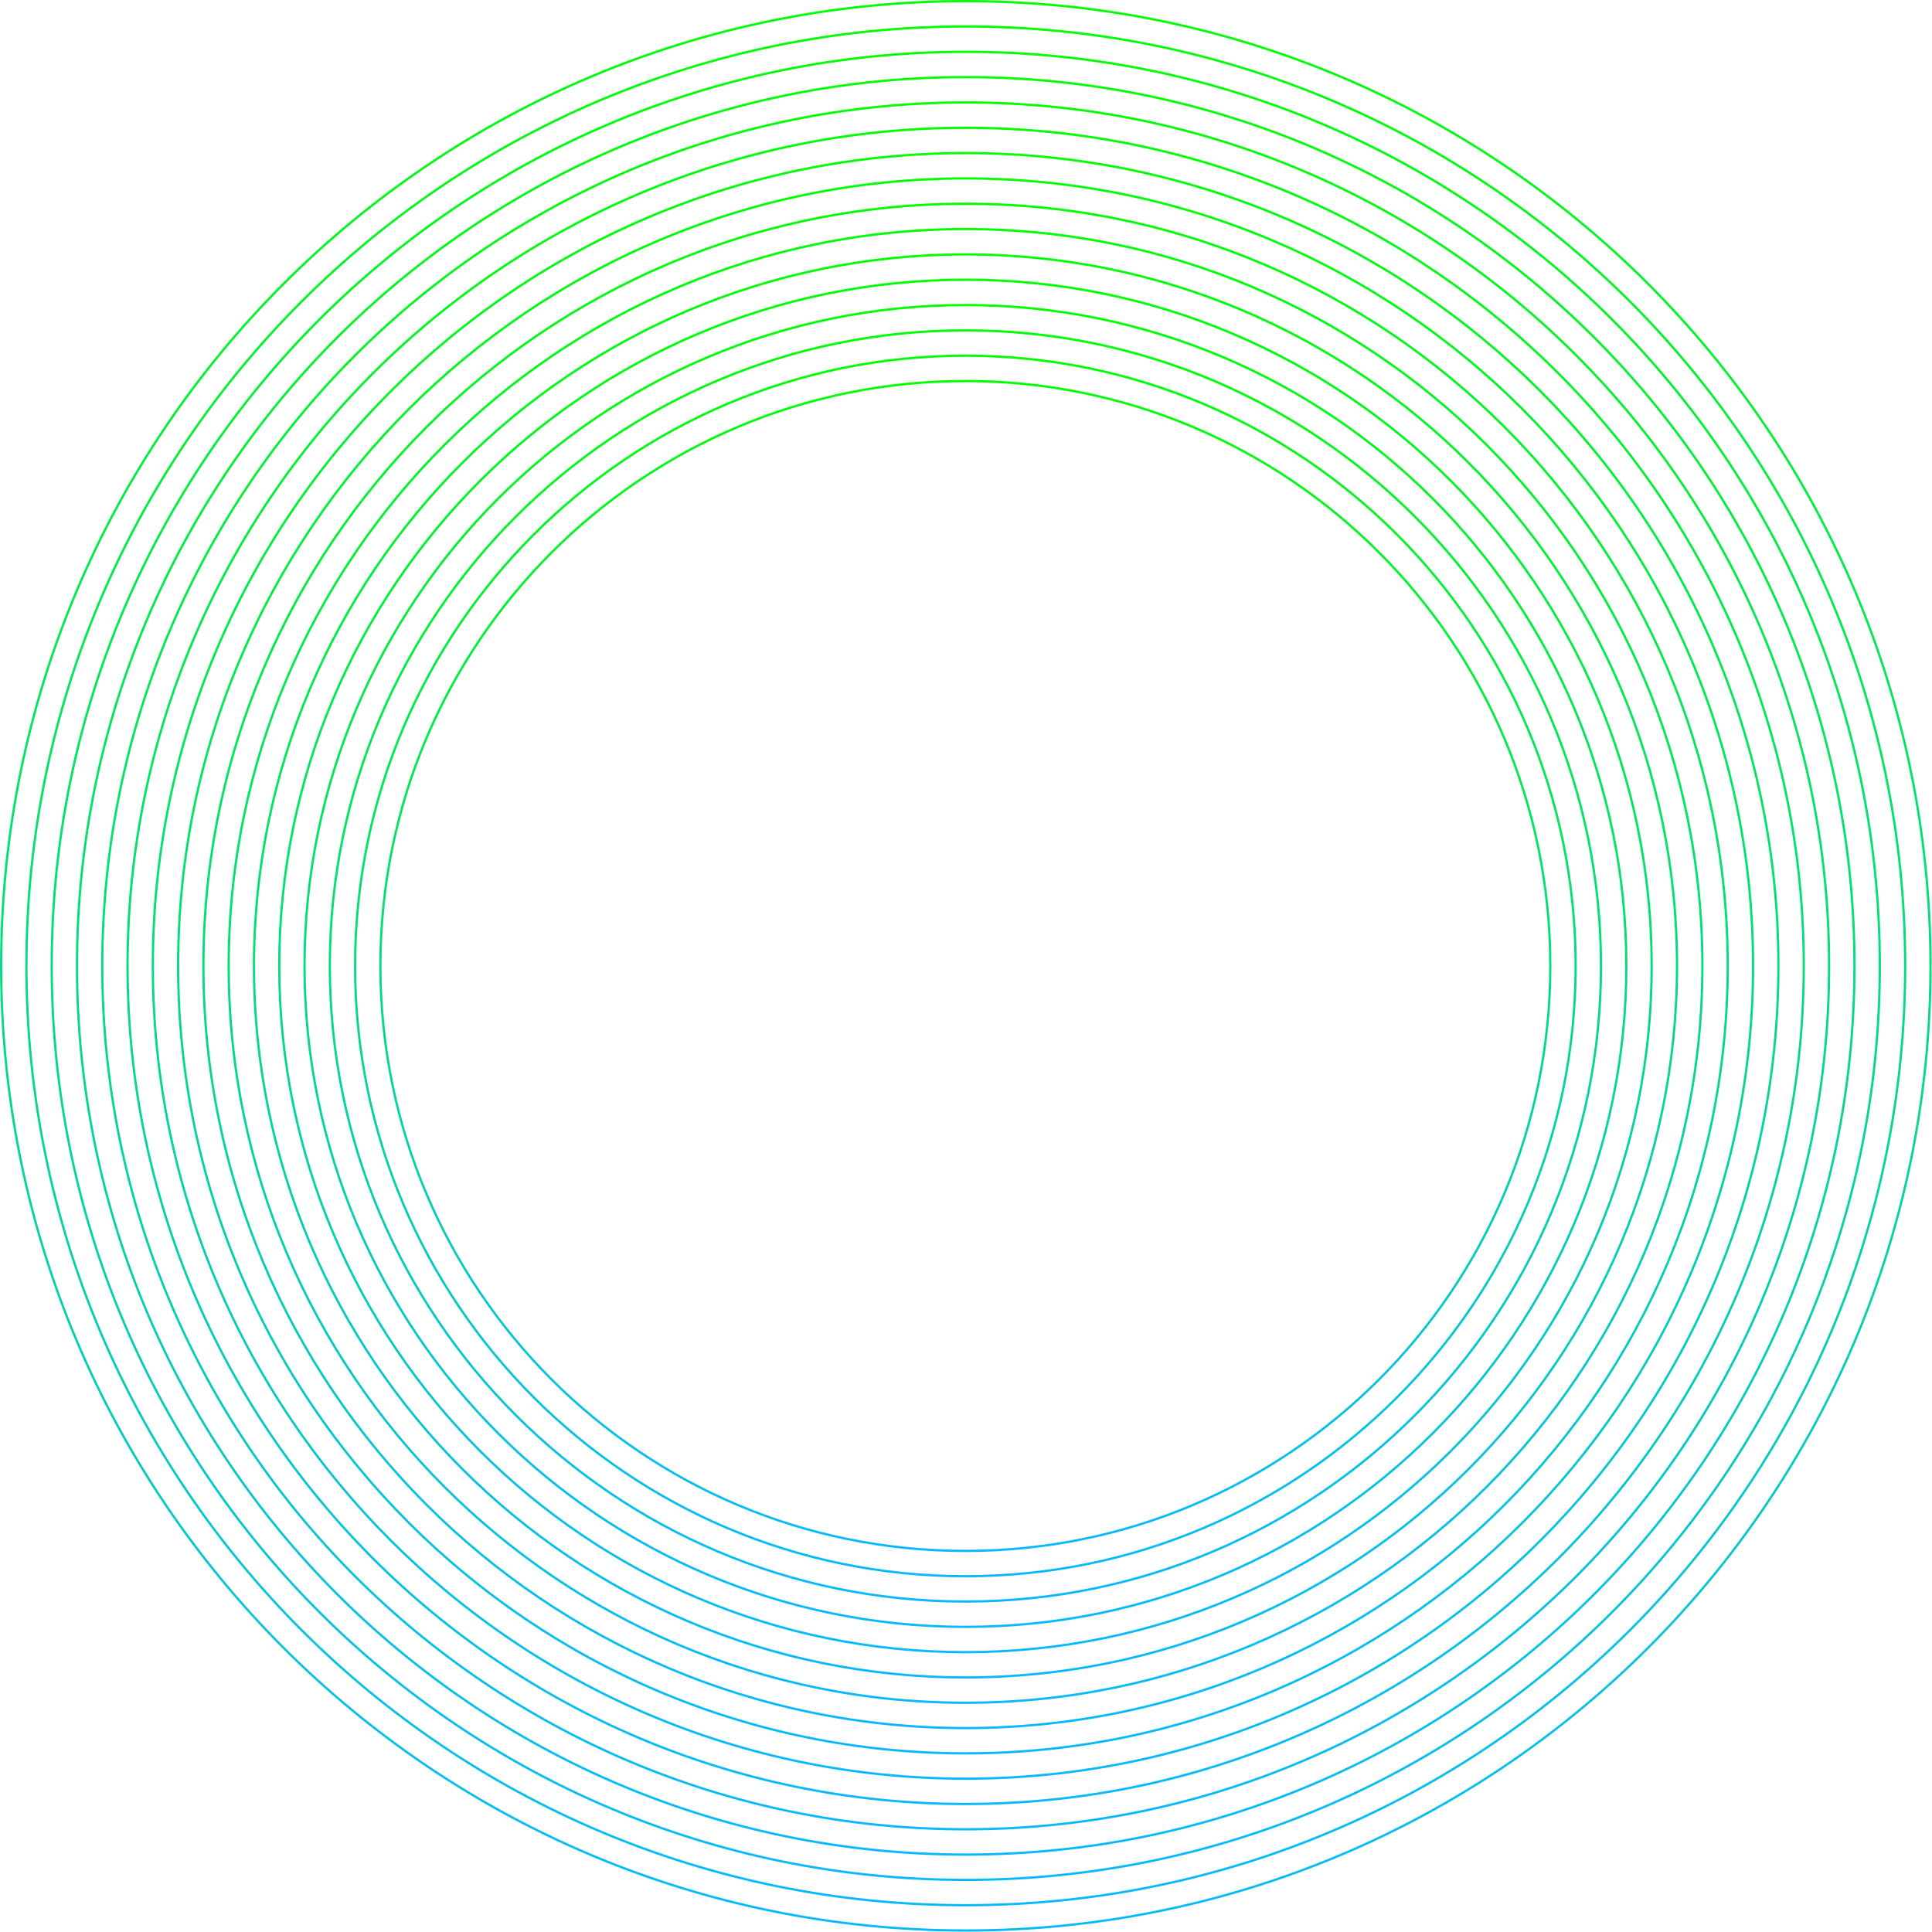 <svg width="1702" height="1702" viewBox="0 0 1702 1702" fill="none" xmlns="http://www.w3.org/2000/svg">
<path d="M335.108 850.985C335.108 1135.58 565.821 1366.3 850.42 1366.3C1135.02 1366.3 1365.73 1135.58 1365.73 850.985C1365.73 566.386 1135.02 335.672 850.42 335.672C565.821 335.672 335.108 566.386 335.108 850.985Z" stroke="url(#paint0_linear_8217_755)" stroke-width="2" stroke-miterlimit="10"/>
<path d="M312.823 850.972C312.823 1147.89 553.525 1388.59 850.445 1388.59C1147.37 1388.59 1388.07 1147.89 1388.07 850.972C1388.07 554.052 1147.37 313.35 850.445 313.35C553.525 313.35 312.823 554.052 312.823 850.972Z" stroke="url(#paint1_linear_8217_755)" stroke-width="2" stroke-miterlimit="10"/>
<path d="M290.554 850.958C290.554 1160.19 541.238 1410.88 850.473 1410.88C1159.71 1410.88 1410.39 1160.19 1410.39 850.958C1410.39 541.724 1159.71 291.04 850.473 291.04C541.239 291.04 290.554 541.723 290.554 850.958Z" stroke="url(#paint2_linear_8217_755)" stroke-width="2" stroke-miterlimit="10"/>
<path d="M268.271 850.957C268.271 1172.51 528.943 1433.19 850.499 1433.19C1172.05 1433.19 1432.73 1172.51 1432.73 850.957C1432.73 529.401 1172.06 268.729 850.499 268.729C528.943 268.729 268.271 529.401 268.271 850.957Z" stroke="url(#paint3_linear_8217_755)" stroke-width="2" stroke-miterlimit="10"/>
<path d="M246 850.945C246 1184.82 516.655 1455.47 850.525 1455.47C1184.39 1455.47 1455.05 1184.82 1455.05 850.945C1455.05 517.075 1184.39 246.42 850.525 246.42C516.655 246.42 246 517.075 246 850.945Z" stroke="url(#paint4_linear_8217_755)" stroke-width="2" stroke-miterlimit="10"/>
<path d="M223.73 850.931C223.73 1197.12 504.367 1477.75 850.551 1477.75C1196.74 1477.75 1477.37 1197.12 1477.37 850.931C1477.37 504.747 1196.74 224.11 850.551 224.11C504.367 224.11 223.73 504.747 223.73 850.931Z" stroke="url(#paint5_linear_8217_755)" stroke-width="2" stroke-miterlimit="10"/>
<path d="M201.459 850.919C201.459 1209.42 492.085 1500.05 850.59 1500.05C1209.1 1500.05 1499.72 1209.42 1499.72 850.919C1499.72 492.414 1209.1 201.788 850.59 201.788C492.085 201.788 201.459 492.414 201.459 850.919Z" stroke="url(#paint6_linear_8217_755)" stroke-width="2" stroke-miterlimit="10"/>
<path d="M179.188 850.918C179.188 1221.74 479.797 1522.35 850.616 1522.35C1221.44 1522.35 1522.04 1221.74 1522.04 850.918C1522.04 480.099 1221.44 179.49 850.616 179.49C479.797 179.49 179.188 480.099 179.188 850.918Z" stroke="url(#paint7_linear_8217_755)" stroke-width="2" stroke-miterlimit="10"/>
<path d="M156.919 850.904C156.919 1234.04 467.51 1544.63 850.644 1544.63C1233.78 1544.63 1544.37 1234.04 1544.37 850.904C1544.37 467.771 1233.78 157.18 850.644 157.18C467.51 157.18 156.919 467.771 156.919 850.904Z" stroke="url(#paint8_linear_8217_755)" stroke-width="2" stroke-miterlimit="10"/>
<path d="M134.636 850.892C134.636 1246.35 455.215 1566.93 850.67 1566.93C1246.12 1566.93 1566.7 1246.35 1566.7 850.892C1566.7 455.437 1246.12 134.858 850.67 134.858C455.215 134.858 134.636 455.437 134.636 850.892Z" stroke="url(#paint9_linear_8217_755)" stroke-width="2" stroke-miterlimit="10"/>
<path d="M112.365 850.891C112.365 1258.66 442.927 1589.22 850.695 1589.22C1258.46 1589.22 1589.03 1258.66 1589.03 850.891C1589.03 443.123 1258.46 112.561 850.696 112.561C442.927 112.56 112.365 443.122 112.365 850.891Z" stroke="url(#paint10_linear_8217_755)" stroke-width="2" stroke-miterlimit="10"/>
<path d="M90.095 850.879C90.095 1270.96 430.639 1611.51 850.722 1611.51C1270.81 1611.51 1611.35 1270.96 1611.35 850.879C1611.35 430.796 1270.81 90.252 850.722 90.252C430.639 90.252 90.095 430.796 90.095 850.879Z" stroke="url(#paint11_linear_8217_755)" stroke-width="2" stroke-miterlimit="10"/>
<path d="M67.824 850.867C67.824 1283.27 418.357 1633.8 850.761 1633.8C1283.17 1633.8 1633.7 1283.27 1633.7 850.867C1633.7 418.463 1283.17 67.93 850.761 67.93C418.357 67.93 67.824 418.463 67.824 850.867Z" stroke="url(#paint12_linear_8217_755)" stroke-width="2" stroke-miterlimit="10"/>
<path d="M45.553 850.866C45.553 1295.58 406.068 1656.1 850.787 1656.1C1295.5 1656.1 1656.02 1295.58 1656.02 850.866C1656.02 406.148 1295.51 45.633 850.787 45.633C406.068 45.633 45.553 406.148 45.553 850.866Z" stroke="url(#paint13_linear_8217_755)" stroke-width="2" stroke-miterlimit="10"/>
<path d="M23.271 850.854C23.271 1307.89 393.774 1678.4 850.814 1678.4C1307.85 1678.4 1678.36 1307.89 1678.36 850.854C1678.36 393.814 1307.85 23.311 850.814 23.311C393.774 23.311 23.271 393.814 23.271 850.854Z" stroke="url(#paint14_linear_8217_755)" stroke-width="2" stroke-miterlimit="10"/>
<path d="M0.999 850.84C0.999 1320.19 381.486 1700.68 850.84 1700.68C1320.19 1700.68 1700.68 1320.19 1700.68 850.84C1700.68 381.486 1320.19 1 850.84 1C381.486 1 0.999 381.486 0.999 850.84Z" stroke="url(#paint15_linear_8217_755)" stroke-width="2" stroke-miterlimit="10"/>
<defs>
<linearGradient id="paint0_linear_8217_755" x1="850.42" y1="335.004" x2="850.42" y2="1366.95" gradientUnits="userSpaceOnUse">
<stop stop-color="#00FF00"/>
<stop offset="1" stop-color="#08B9FF"/>
</linearGradient>
<linearGradient id="paint1_linear_8217_755" x1="850.445" y1="312.695" x2="850.445" y2="1389.25" gradientUnits="userSpaceOnUse">
<stop stop-color="#00FF00"/>
<stop offset="1" stop-color="#08B9FF"/>
</linearGradient>
<linearGradient id="paint2_linear_8217_755" x1="850.473" y1="290.384" x2="850.473" y2="1411.53" gradientUnits="userSpaceOnUse">
<stop stop-color="#00FF00"/>
<stop offset="1" stop-color="#08B9FF"/>
</linearGradient>
<linearGradient id="paint3_linear_8217_755" x1="850.499" y1="268.074" x2="850.499" y2="1433.83" gradientUnits="userSpaceOnUse">
<stop stop-color="#00FF00"/>
<stop offset="1" stop-color="#08B9FF"/>
</linearGradient>
<linearGradient id="paint4_linear_8217_755" x1="850.525" y1="245.765" x2="850.525" y2="1456.13" gradientUnits="userSpaceOnUse">
<stop stop-color="#00FF00"/>
<stop offset="1" stop-color="#08B9FF"/>
</linearGradient>
<linearGradient id="paint5_linear_8217_755" x1="850.551" y1="223.454" x2="850.551" y2="1478.41" gradientUnits="userSpaceOnUse">
<stop stop-color="#00FF00"/>
<stop offset="1" stop-color="#08B9FF"/>
</linearGradient>
<linearGradient id="paint6_linear_8217_755" x1="850.59" y1="201.146" x2="850.59" y2="1500.71" gradientUnits="userSpaceOnUse">
<stop stop-color="#00FF00"/>
<stop offset="1" stop-color="#08B9FF"/>
</linearGradient>
<linearGradient id="paint7_linear_8217_755" x1="850.616" y1="178.835" x2="850.616" y2="1523" gradientUnits="userSpaceOnUse">
<stop stop-color="#00FF00"/>
<stop offset="1" stop-color="#08B9FF"/>
</linearGradient>
<linearGradient id="paint8_linear_8217_755" x1="850.644" y1="156.525" x2="850.644" y2="1545.3" gradientUnits="userSpaceOnUse">
<stop stop-color="#00FF00"/>
<stop offset="1" stop-color="#08B9FF"/>
</linearGradient>
<linearGradient id="paint9_linear_8217_755" x1="850.67" y1="134.216" x2="850.67" y2="1567.58" gradientUnits="userSpaceOnUse">
<stop stop-color="#00FF00"/>
<stop offset="1" stop-color="#08B9FF"/>
</linearGradient>
<linearGradient id="paint10_linear_8217_755" x1="850.696" y1="111.905" x2="850.696" y2="1589.88" gradientUnits="userSpaceOnUse">
<stop stop-color="#00FF00"/>
<stop offset="1" stop-color="#08B9FF"/>
</linearGradient>
<linearGradient id="paint11_linear_8217_755" x1="850.722" y1="89.596" x2="850.722" y2="1612.17" gradientUnits="userSpaceOnUse">
<stop stop-color="#00FF00"/>
<stop offset="1" stop-color="#08B9FF"/>
</linearGradient>
<linearGradient id="paint12_linear_8217_755" x1="850.761" y1="67.275" x2="850.761" y2="1634.46" gradientUnits="userSpaceOnUse">
<stop stop-color="#00FF00"/>
<stop offset="1" stop-color="#08B9FF"/>
</linearGradient>
<linearGradient id="paint13_linear_8217_755" x1="850.787" y1="44.964" x2="850.787" y2="1656.76" gradientUnits="userSpaceOnUse">
<stop stop-color="#00FF00"/>
<stop offset="1" stop-color="#08B9FF"/>
</linearGradient>
<linearGradient id="paint14_linear_8217_755" x1="850.814" y1="22.655" x2="850.814" y2="1679.05" gradientUnits="userSpaceOnUse">
<stop stop-color="#00FF00"/>
<stop offset="1" stop-color="#08B9FF"/>
</linearGradient>
<linearGradient id="paint15_linear_8217_755" x1="850.84" y1="0.345" x2="850.84" y2="1701.34" gradientUnits="userSpaceOnUse">
<stop stop-color="#00FF00"/>
<stop offset="1" stop-color="#08B9FF"/>
</linearGradient>
</defs>
</svg>
